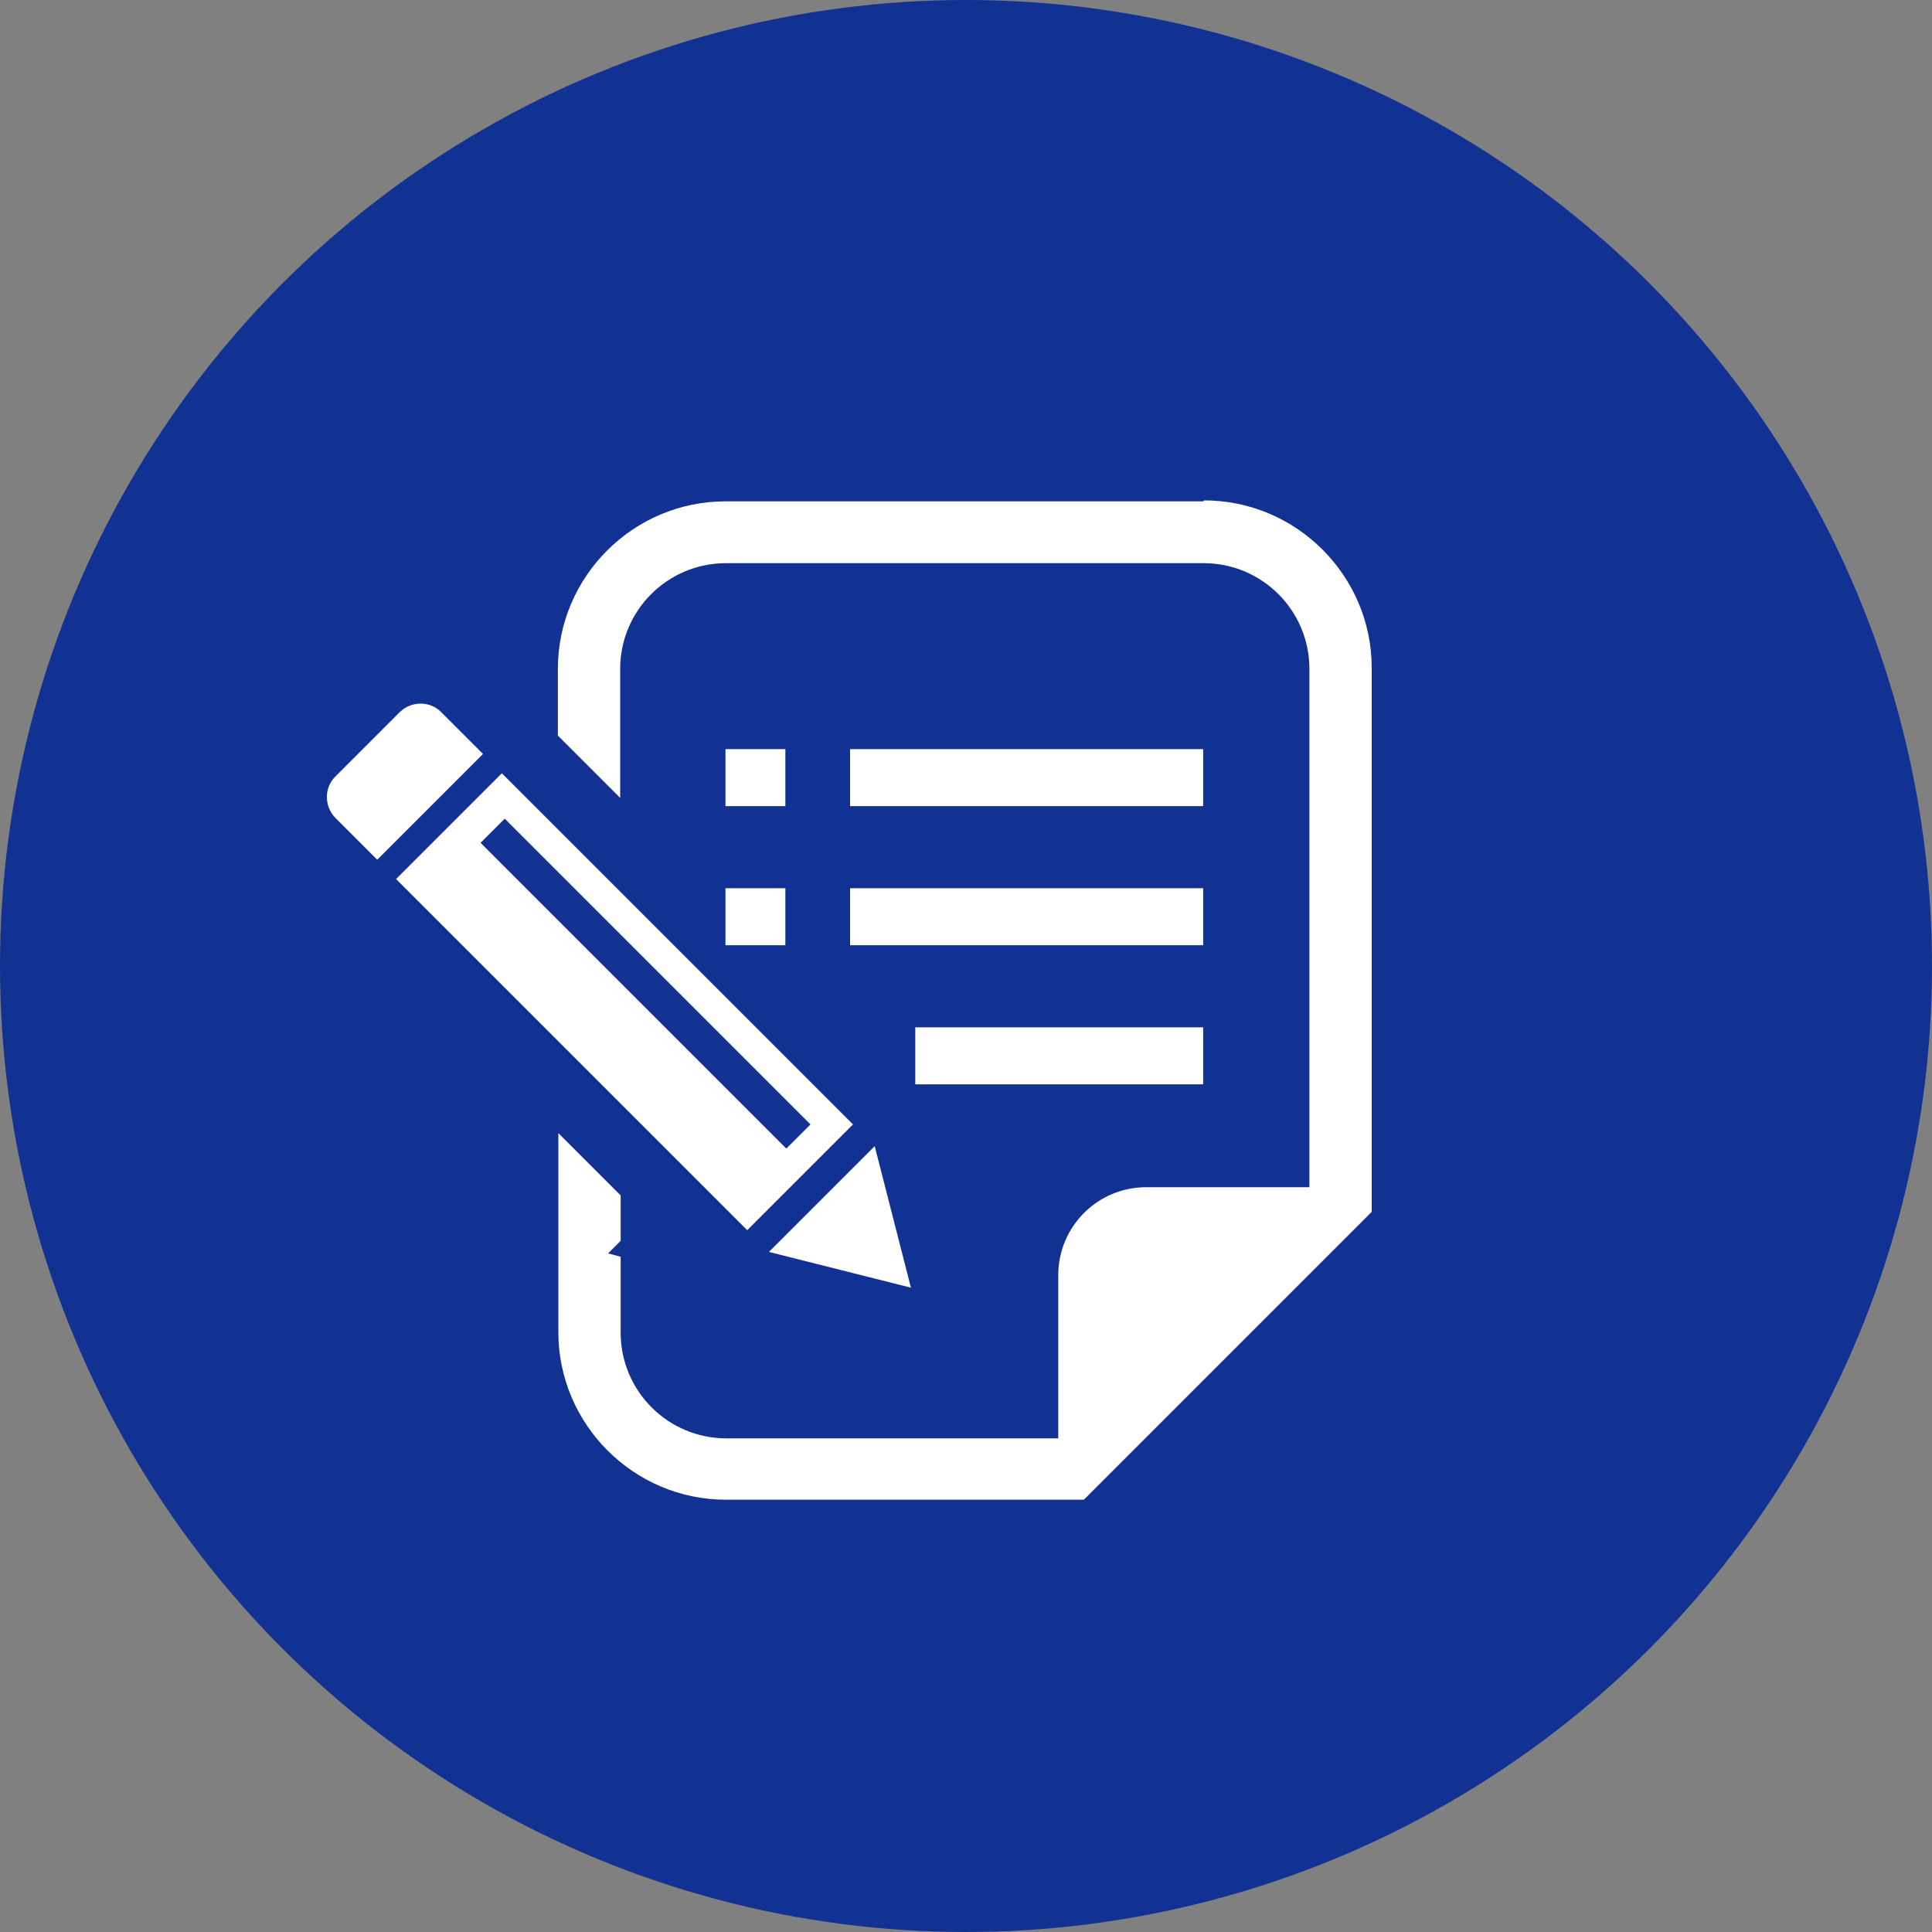 <?xml version="1.0" encoding="UTF-8"?>
<svg id="_レイヤー_2" data-name="レイヤー 2" xmlns="http://www.w3.org/2000/svg" viewBox="0 0 40 40">
  <rect x="0" y="0" width="40" height="40" fill="#808080" stroke="none"/>
  <defs>
    <style>
      .cls-1 {
        fill: #fff;
      }

      .cls-2 {
        fill: #123293;
      }
    </style>
  </defs>
  <g id="_デザイン" data-name="デザイン">
    <g>
      <circle class="cls-2" cx="20" cy="20" r="20"/>
      <path class="cls-1" d="M9.13,14.74c-.23-.23-.61-.23-.85,0l-1.34,1.34c-.23.23-.23.61,0,.85l.87.87,2.19-2.19-.87-.87Z"/>
      <polygon class="cls-1" points="18.86 26.66 18.11 23.73 15.92 25.92 18.86 26.66"/>
      <path class="cls-1" d="M17.66,23.28l-7.27-7.27-2.19,2.19,7.27,7.27,2.19-2.19ZM10.45,16.95l6.33,6.33-.5.5-6.33-6.33.5-.5Z"/>
      <rect class="cls-1" x="15.02" y="15.51" width="1.24" height="1.18"/>
      <rect class="cls-1" x="15.02" y="18.39" width="1.24" height="1.18"/>
      <rect class="cls-1" x="17.6" y="15.51" width="7.31" height="1.18"/>
      <rect class="cls-1" x="17.6" y="18.39" width="7.31" height="1.18"/>
      <rect class="cls-1" x="18.95" y="21.27" width="5.96" height="1.18"/>
      <path class="cls-1" d="M24.91,10.38h-9.89c-1.91,0-3.47,1.56-3.47,3.47v1.38l1.29,1.29v-2.67c0-1.21.98-2.19,2.19-2.19h9.89c1.21,0,2.19.98,2.19,2.19v10.73h-3.38c-1.01,0-1.82.82-1.82,1.82v3.38h-6.87c-1.21,0-2.19-.98-2.19-2.19v-1.57l-.26-.07.26-.26v-.94l-1.29-1.29v4.12c0,1.91,1.56,3.47,3.47,3.47h7.41l.38-.38,5.2-5.2.38-.38v-11.26c0-1.91-1.56-3.47-3.47-3.47Z"/>
    </g>
  </g>
</svg>